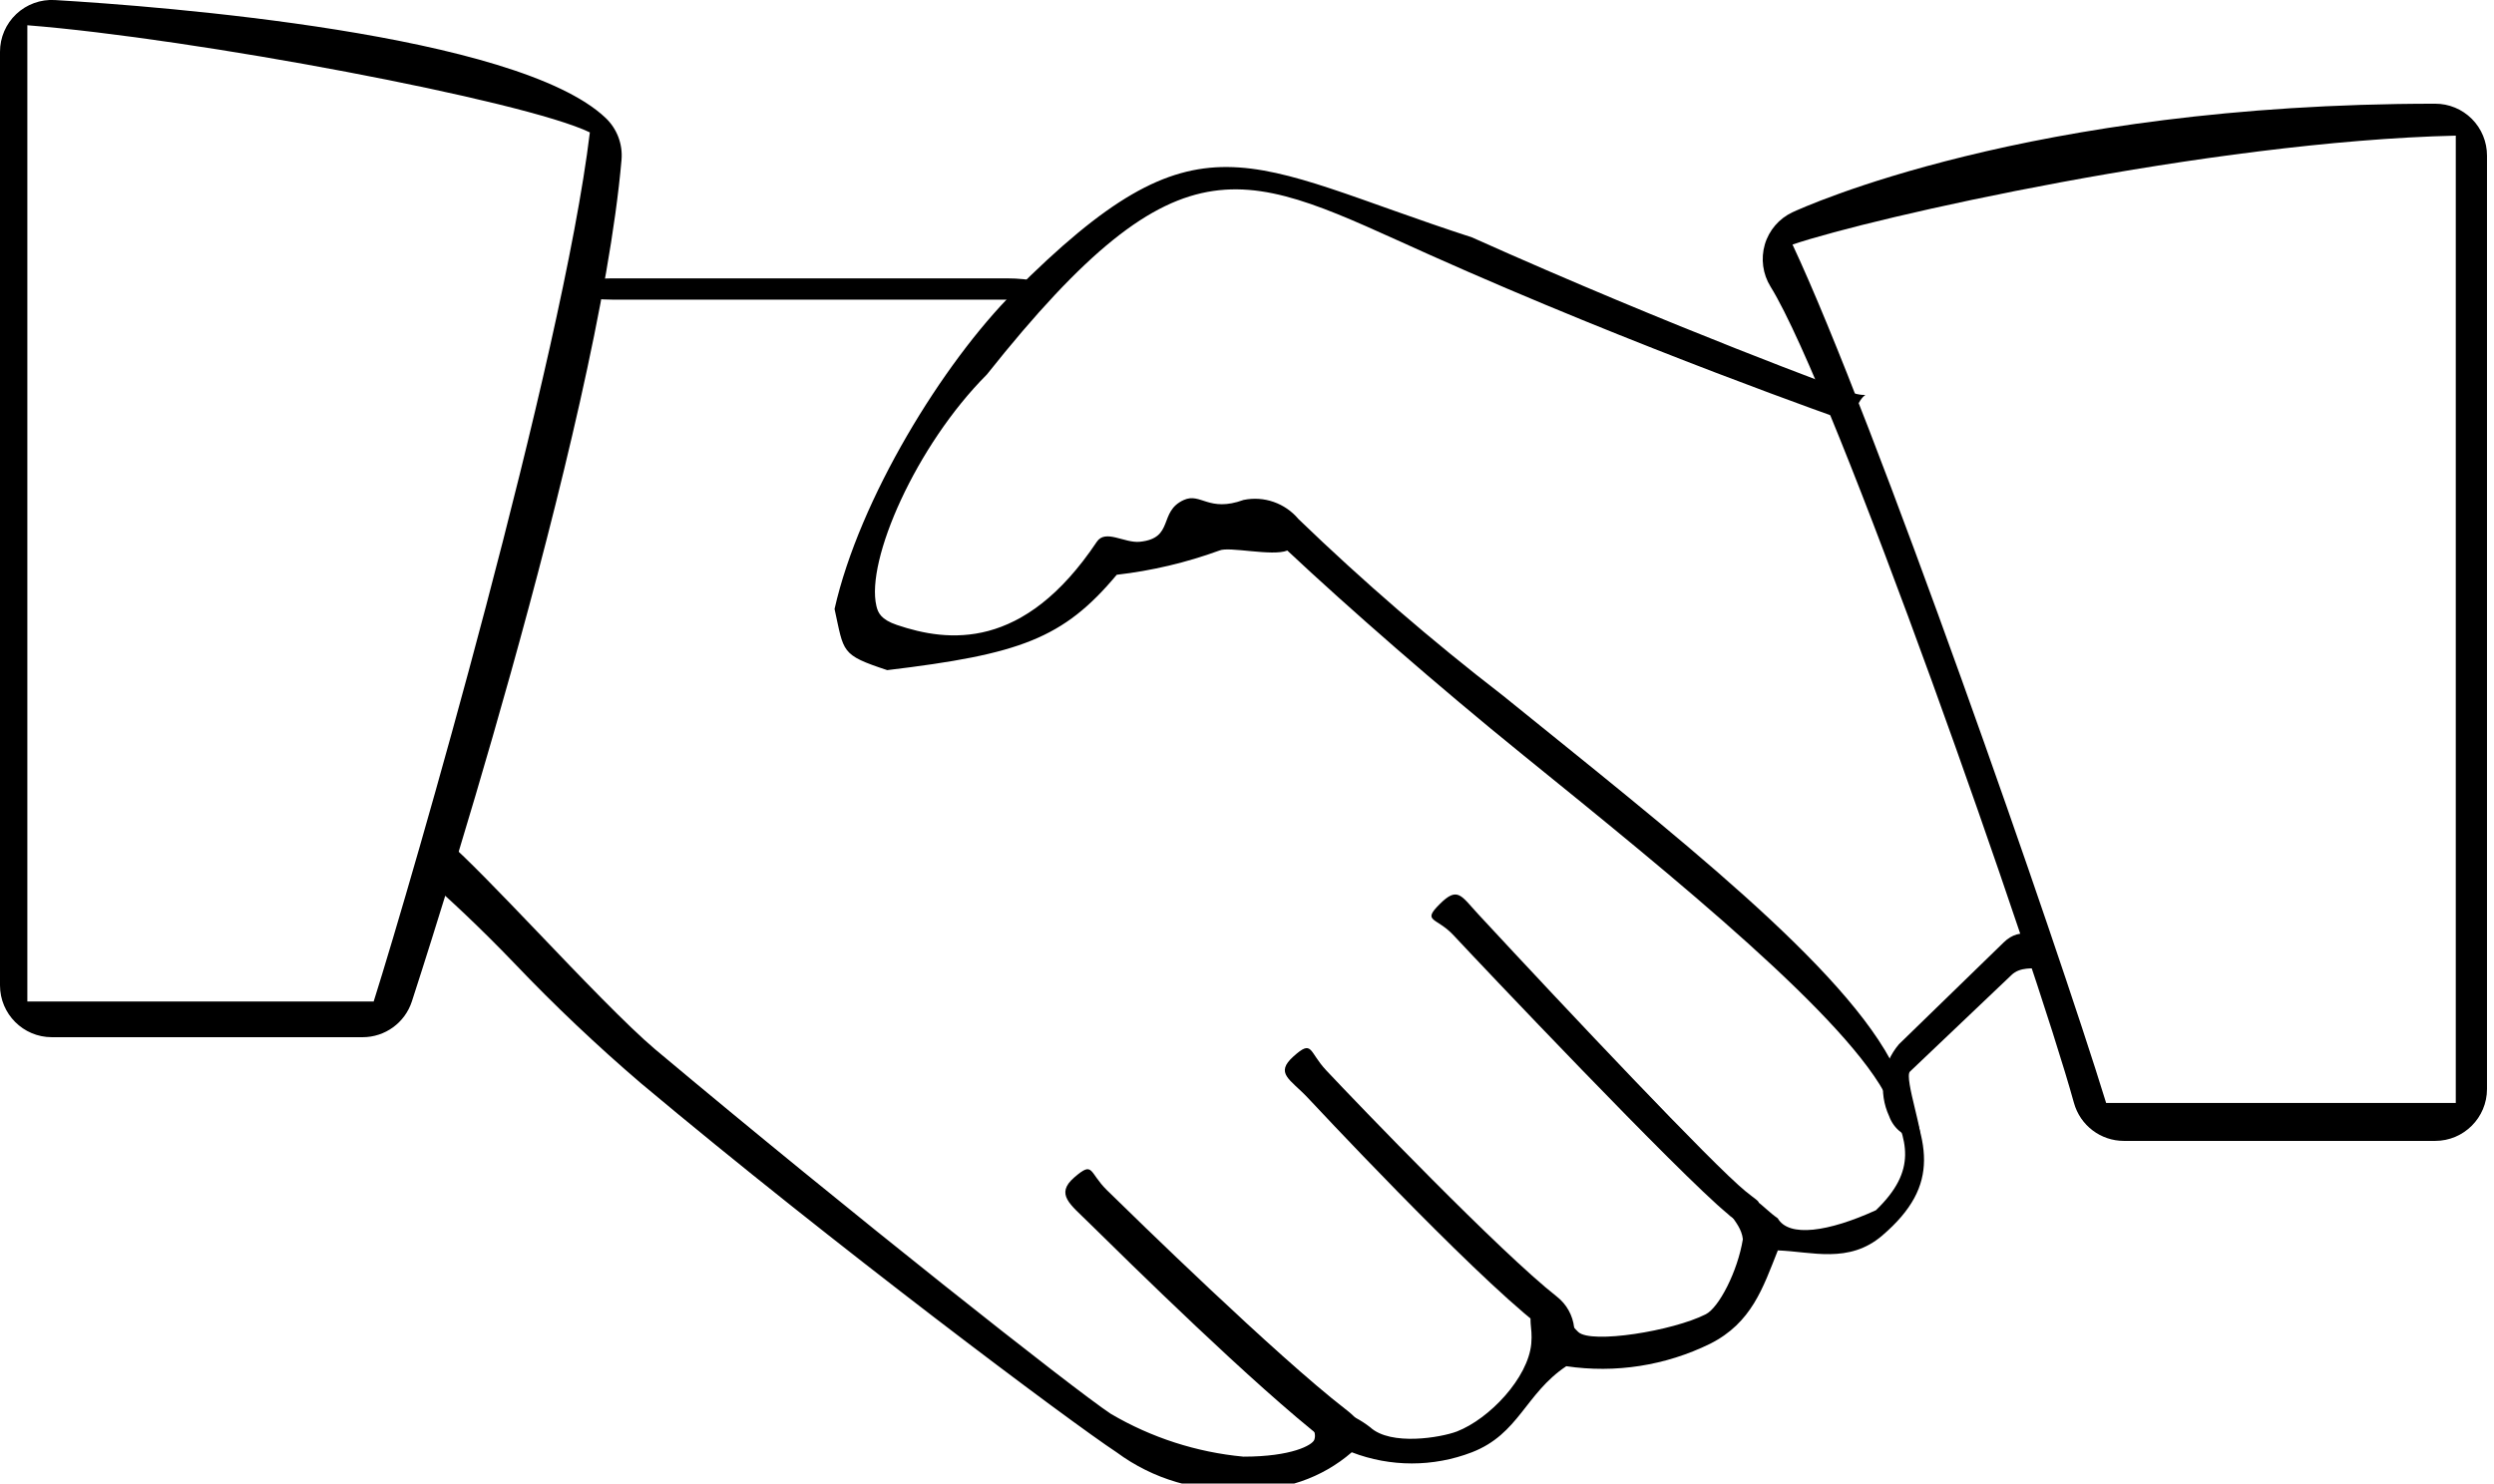 <?xml version="1.0" encoding="UTF-8"?>
<svg xmlns="http://www.w3.org/2000/svg" xmlns:xlink="http://www.w3.org/1999/xlink" width="600pt" height="357pt" viewBox="0 0 600 357" version="1.1">
<g id="surface1">
<path style=" stroke:none;fill-rule:nonzero;fill:rgb(0%,0%,0%);fill-opacity:1;" d="M 455.992 257.375 C 444.254 232.859 402.125 200.25 361.539 167.371 C 344.387 154.129 327.977 139.953 312.379 124.906 C 309.152 121.059 304.078 119.293 299.164 120.312 C 290.766 123.359 288.898 118.492 284.816 120.312 C 278.586 123.109 282.617 129.527 274.215 130.375 C 270.5 130.75 265.953 127.277 263.871 130.375 C 246.242 156.762 227.996 154.516 215.805 150.402 C 211.918 149.094 211.219 147.434 210.844 145.836 C 208.234 134.875 220.379 107.188 237.406 90.137 C 284.797 30.492 299.793 41.562 343.926 61.309 C 393.984 83.727 444.145 101.273 444.645 101.449 C 451.199 103.723 443.996 105.609 446.262 99.094 C 448.527 92.578 451.148 96.48 444.645 94.227 C 444.145 94.051 403.184 79.117 354.121 57.125 C 299.293 39.328 288.723 25.387 243.922 70.273 C 226.859 87.371 206.77 119.992 200.773 146.547 C 203.086 157.035 202.184 157.543 213.449 161.266 C 245.344 157.438 255.773 153.719 268.664 138.316 C 277.098 137.348 285.387 135.391 293.359 132.484 C 295.703 131.438 306.066 133.957 309.703 132.484 C 323.965 145.891 346.164 165.309 366.434 181.707 C 403.082 211.387 444.965 245.312 454.316 264.781 C 458.93 274.391 461.395 281.52 451.309 291.234 C 439.859 296.457 430.352 297.84 427.684 293.176 C 423.645 290.406 421.566 286.344 417.398 288.82 C 413.234 291.301 418.77 293.363 419.293 298.207 C 418.031 305.992 413.508 314.703 410.363 316.277 C 402.387 320.32 382.824 323.445 379.707 320.551 C 376.23 317.309 375.852 313.031 371.418 314.68 C 370.527 315.047 369.707 315.574 369.004 316.23 C 367.406 316.945 368.781 319.191 368.391 323.348 C 367.645 331.535 358.391 341.414 350.484 344.484 C 346.668 345.93 334.605 348.02 329.645 343.473 C 325.102 339.941 319.484 338.086 313.734 338.227 C 309.668 339.223 317.602 342.582 316.18 346.5 C 315.703 347.75 310.801 350.539 299.137 350.539 C 287.879 349.488 276.996 345.969 267.246 340.238 C 258.496 334.469 204.977 292.234 157.586 252.492 C 150.93 246.875 139.414 234.84 129.242 224.191 C 120.219 214.758 111.965 206.195 107.73 202.598 C 102.422 198.105 107.926 200.465 103.512 205.754 C 99.102 211.043 98.254 207.957 103.512 212.398 C 107.379 215.668 115.5 223.207 123.754 231.82 C 133.422 241.969 143.602 251.617 154.254 260.73 C 200.676 299.648 257.504 342.176 268.621 349.484 C 277.418 356.004 288.246 359.164 299.16 358.395 C 308.668 358.918 318.004 355.723 325.203 349.484 C 334.508 353.07 344.805 353.07 354.109 349.484 C 365.453 345.094 366.965 335.348 376.812 328.773 C 388.629 330.523 400.695 328.637 411.422 323.371 C 421.422 318.332 424.121 309.918 427.707 300.906 C 428.234 300.934 426.238 300.863 427.707 300.906 C 435.84 301.191 444.824 304.203 452.832 297.324 C 467.141 285.059 464.254 274.57 455.992 257.375 Z M 455.992 257.375 "/>
<path style=" stroke:none;fill-rule:nonzero;fill:rgb(0%,0%,0%);fill-opacity:1;" d="M 242.145 66.984 L 147.277 66.984 C 141.461 66.984 136.738 68.129 136.738 69.547 C 136.738 70.961 141.461 72.105 147.277 72.105 L 242.145 72.105 C 247.961 72.105 252.684 70.961 252.684 69.547 C 252.684 68.129 247.965 66.984 242.145 66.984 Z M 242.145 66.984 "/>
<path style=" stroke:none;fill-rule:nonzero;fill:rgb(0%,0%,0%);fill-opacity:1;" d="M 494.016 230.18 C 491.344 224.461 486 222.891 482.051 226.781 L 456.836 251.297 C 452.75 256.121 451.832 262.883 454.492 268.621 C 455.602 271.707 458.402 273.859 461.664 274.137 C 463.305 274.137 457.996 259.336 459.492 257.875 L 483.938 234.617 C 487.879 230.773 496.676 235.895 494.016 230.18 Z M 494.016 230.18 "/>
<path style=" stroke:none;fill-rule:nonzero;fill:rgb(0%,0%,0%);fill-opacity:1;" d="M 419.93 286.668 C 412.105 280.301 377.219 243.305 355.637 220.008 C 351.469 215.492 350.684 213.25 346.344 217.586 C 342.004 221.922 345.59 220.633 349.758 225.141 C 355.359 231.188 404.18 282.734 415.664 292.125 C 417.301 293.727 419.469 294.656 421.754 294.738 C 424.957 294.738 417.762 296.004 419.945 293.184 C 423.648 288.301 424.652 290.527 419.93 286.668 Z M 419.93 286.668 "/>
<path style=" stroke:none;fill-rule:nonzero;fill:rgb(0%,0%,0%);fill-opacity:1;" d="M 374.527 312.012 C 360.934 301.359 326.785 265.809 319.074 257.594 C 314.809 253.055 315.844 250.059 311.215 254.191 C 306.582 258.328 310.406 259.691 314.648 264.207 C 315.055 264.641 353.188 305.566 370.023 318.758 C 372.109 320.383 364.953 331.82 367.414 331.82 C 370.84 331.816 374.09 330.297 376.281 327.66 C 378.16 325.367 379.035 322.414 378.703 319.465 C 378.371 316.52 376.867 313.832 374.527 312.012 Z M 374.527 312.012 "/>
<path style=" stroke:none;fill-rule:nonzero;fill:rgb(0%,0%,0%);fill-opacity:1;" d="M 323.676 339.098 C 307.027 326.223 272.965 292.949 266.312 286.418 C 261.898 282.09 263.145 279.281 258.453 283.336 C 253.762 287.391 257.555 289.867 261.93 294.219 C 271.496 303.625 301.848 333.547 319.055 346.875 C 321.23 348.566 316.395 348.539 319.055 348.539 C 322.371 348.539 321.352 351.047 323.66 348.539 C 327.832 343.992 328.602 342.902 323.676 339.098 Z M 323.676 339.098 "/>
<path style=" stroke:none;fill-rule:nonzero;fill:rgb(0%,0%,0%);fill-opacity:1;" d="M 145.691 28.371 C 124.324 8.102 38.891 1.535 13.215 0.012 C 9.781 -0.195 6.418 1.02 3.918 3.379 C 1.414 5.738 -0.004 9.027 0 12.469 L 0 237.117 C 0.004 244.012 5.582 249.598 12.465 249.598 L 87.246 249.598 C 92.641 249.598 97.418 246.121 99.086 240.988 C 100.906 235.398 143.871 103.414 149.523 38.488 C 149.855 34.707 148.445 30.98 145.691 28.371 Z M 89.895 241.012 L 6.578 241.012 L 6.578 6.078 C 46.641 9.246 126.199 24.223 141.906 31.863 C 135.301 86.527 99.168 211.699 89.895 241.012 Z M 89.895 241.012 "/>
<path style=" stroke:none;fill-rule:nonzero;fill:rgb(0%,0%,0%);fill-opacity:1;" d="M 585.84 24.957 C 487.859 24.957 433.508 50.047 431.238 51.078 C 428.008 52.586 425.578 55.414 424.574 58.84 C 423.578 62.262 424.078 65.945 425.949 68.977 C 441.371 93.812 489.66 231.762 498.945 265.41 C 500.445 270.82 505.367 274.562 510.973 274.555 L 585.84 274.555 C 592.727 274.555 598.309 268.969 598.316 262.074 L 598.316 37.449 C 598.32 34.137 597.008 30.953 594.668 28.609 C 592.328 26.266 589.148 24.949 585.84 24.957 Z M 590.805 265.426 L 506.688 265.426 C 494.855 226.883 450.727 100.391 431.238 58.852 C 450.277 52.387 531.438 34.035 590.805 32.641 Z M 590.805 265.426 "/>
</g>
</svg>
